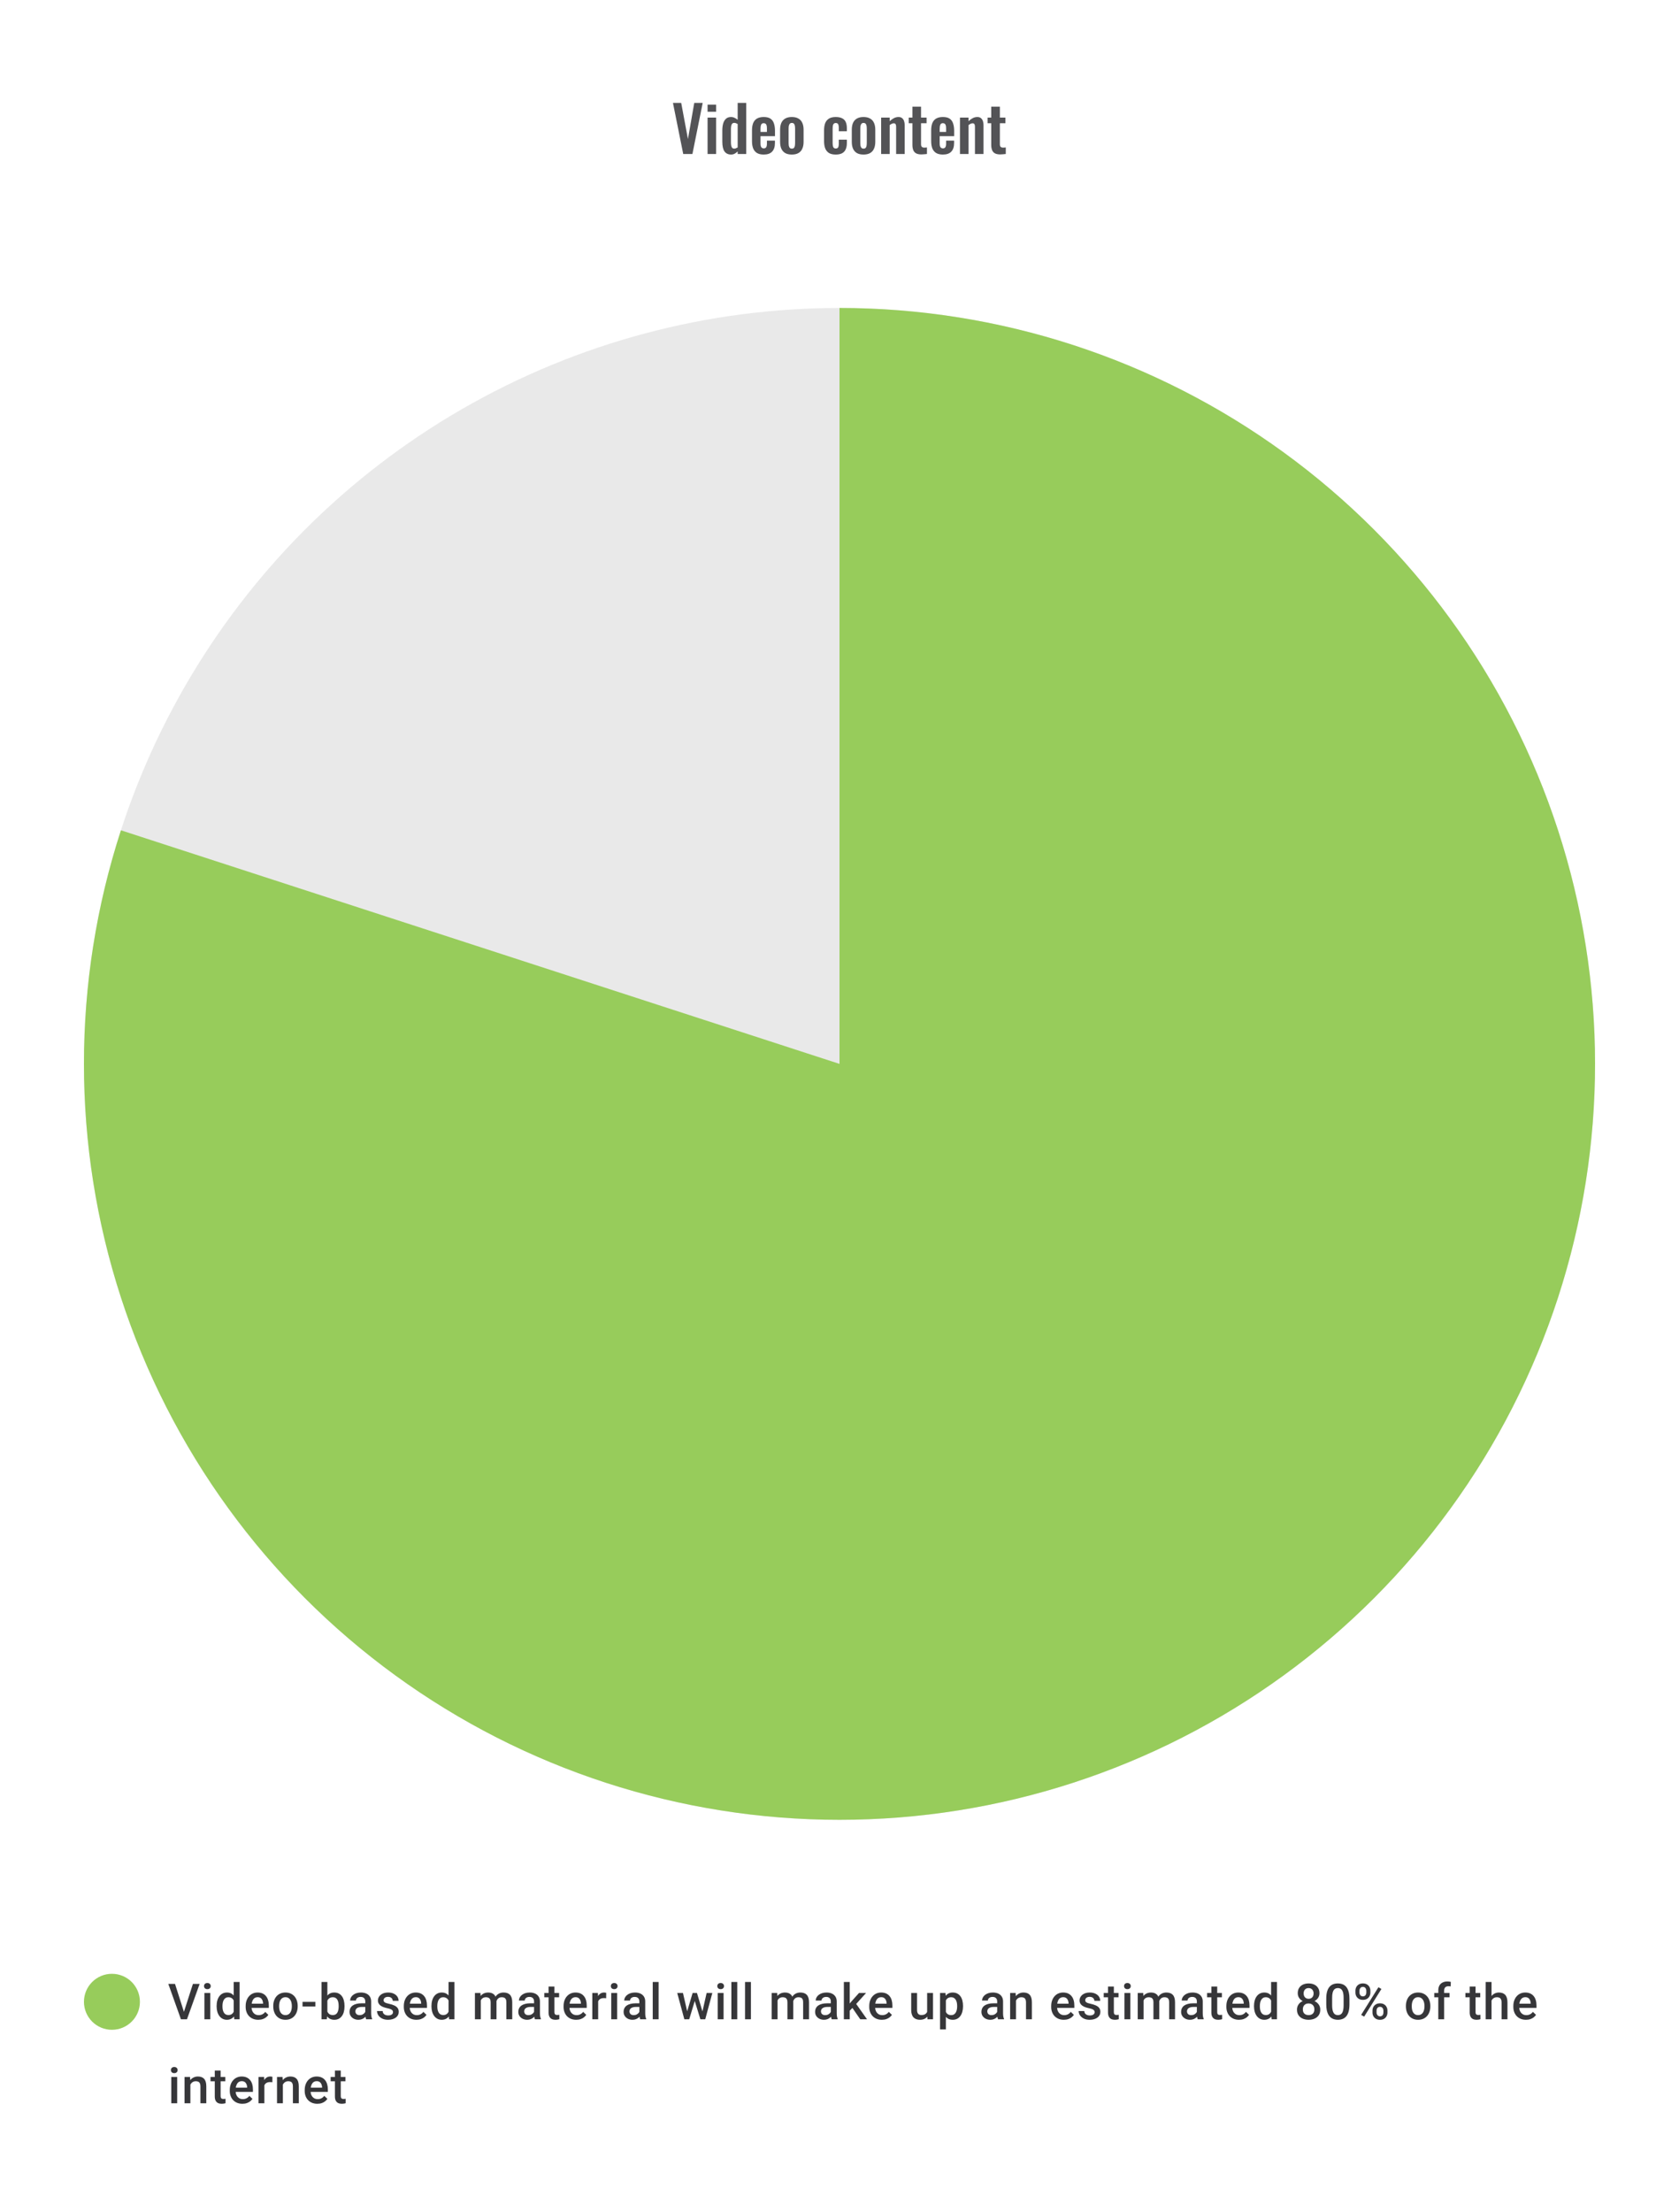 <svg width="480" height="632" viewBox="0 0 480 632" fill="none" xmlns="http://www.w3.org/2000/svg">
<path d="M195.324 44L192.39 29.42H194.748L196.674 39.734L198.474 29.42H200.886L197.952 44H195.324ZM202.283 44V33.596H204.731V44H202.283ZM202.283 31.94V29.906H204.731V31.94H202.283ZM209.016 44.162C208.188 44.162 207.558 43.868 207.126 43.28C206.706 42.692 206.496 41.75 206.496 40.454V37.268C206.496 36.548 206.574 35.9 206.73 35.324C206.898 34.748 207.162 34.292 207.522 33.956C207.882 33.608 208.368 33.434 208.98 33.434C209.352 33.434 209.694 33.512 210.006 33.668C210.33 33.812 210.624 34.004 210.888 34.244V29.42H213.336V44H210.888V43.262C210.612 43.538 210.318 43.76 210.006 43.928C209.694 44.084 209.364 44.162 209.016 44.162ZM209.916 42.47C210.048 42.47 210.198 42.44 210.366 42.38C210.534 42.32 210.708 42.236 210.888 42.128V35.45C210.744 35.354 210.588 35.276 210.42 35.216C210.252 35.144 210.078 35.108 209.898 35.108C209.55 35.108 209.304 35.27 209.16 35.594C209.028 35.906 208.962 36.29 208.962 36.746V40.634C208.962 40.982 208.986 41.294 209.034 41.57C209.082 41.846 209.172 42.068 209.304 42.236C209.448 42.392 209.652 42.47 209.916 42.47ZM218.334 44.162C217.554 44.162 216.918 44.018 216.426 43.73C215.934 43.43 215.568 42.998 215.328 42.434C215.1 41.858 214.986 41.168 214.986 40.364V37.232C214.986 36.404 215.1 35.708 215.328 35.144C215.568 34.58 215.934 34.154 216.426 33.866C216.93 33.578 217.566 33.434 218.334 33.434C219.162 33.434 219.804 33.59 220.26 33.902C220.728 34.214 221.058 34.67 221.25 35.27C221.454 35.858 221.556 36.578 221.556 37.43V38.906H217.416V40.958C217.416 41.294 217.446 41.57 217.506 41.786C217.578 42.002 217.686 42.158 217.83 42.254C217.974 42.35 218.148 42.398 218.352 42.398C218.568 42.398 218.742 42.35 218.874 42.254C219.006 42.146 219.102 41.996 219.162 41.804C219.222 41.6 219.252 41.348 219.252 41.048V40.184H221.538V40.886C221.538 41.942 221.274 42.752 220.746 43.316C220.218 43.88 219.414 44.162 218.334 44.162ZM217.416 37.7H219.252V36.71C219.252 36.35 219.222 36.062 219.162 35.846C219.102 35.618 219.006 35.456 218.874 35.36C218.742 35.252 218.556 35.198 218.316 35.198C218.1 35.198 217.926 35.252 217.794 35.36C217.662 35.468 217.566 35.648 217.506 35.9C217.446 36.152 217.416 36.512 217.416 36.98V37.7ZM226.367 44.162C225.611 44.162 224.987 44.024 224.495 43.748C224.003 43.46 223.631 43.046 223.379 42.506C223.139 41.966 223.019 41.312 223.019 40.544V37.052C223.019 36.284 223.139 35.63 223.379 35.09C223.631 34.55 224.003 34.142 224.495 33.866C224.987 33.578 225.611 33.434 226.367 33.434C227.123 33.434 227.747 33.578 228.239 33.866C228.743 34.142 229.115 34.55 229.355 35.09C229.607 35.63 229.733 36.284 229.733 37.052V40.544C229.733 41.312 229.607 41.966 229.355 42.506C229.115 43.046 228.743 43.46 228.239 43.748C227.747 44.024 227.123 44.162 226.367 44.162ZM226.385 42.47C226.661 42.47 226.865 42.392 226.997 42.236C227.129 42.08 227.213 41.87 227.249 41.606C227.285 41.33 227.303 41.03 227.303 40.706V36.89C227.303 36.566 227.285 36.272 227.249 36.008C227.213 35.744 227.129 35.534 226.997 35.378C226.865 35.21 226.661 35.126 226.385 35.126C226.109 35.126 225.905 35.21 225.773 35.378C225.641 35.534 225.551 35.744 225.503 36.008C225.467 36.272 225.449 36.566 225.449 36.89V40.706C225.449 41.03 225.467 41.33 225.503 41.606C225.551 41.87 225.641 42.08 225.773 42.236C225.905 42.392 226.109 42.47 226.385 42.47ZM238.918 44.162C238.114 44.162 237.466 44.012 236.974 43.712C236.494 43.4 236.14 42.962 235.912 42.398C235.696 41.822 235.588 41.144 235.588 40.364V37.232C235.588 36.428 235.696 35.744 235.912 35.18C236.14 34.616 236.5 34.184 236.992 33.884C237.484 33.584 238.126 33.434 238.918 33.434C239.662 33.434 240.268 33.554 240.736 33.794C241.216 34.022 241.564 34.376 241.78 34.856C241.996 35.324 242.104 35.918 242.104 36.638V37.502H239.8V36.584C239.8 36.224 239.77 35.942 239.71 35.738C239.662 35.522 239.572 35.372 239.44 35.288C239.308 35.192 239.134 35.144 238.918 35.144C238.702 35.144 238.528 35.204 238.396 35.324C238.264 35.432 238.168 35.612 238.108 35.864C238.06 36.116 238.036 36.464 238.036 36.908V40.724C238.036 41.396 238.108 41.852 238.252 42.092C238.396 42.32 238.624 42.434 238.936 42.434C239.176 42.434 239.356 42.38 239.476 42.272C239.608 42.164 239.692 42.008 239.728 41.804C239.776 41.588 239.8 41.33 239.8 41.03V39.914H242.104V40.904C242.104 41.6 241.99 42.194 241.762 42.686C241.546 43.178 241.198 43.55 240.718 43.802C240.25 44.042 239.65 44.162 238.918 44.162ZM246.863 44.162C246.107 44.162 245.483 44.024 244.991 43.748C244.499 43.46 244.127 43.046 243.875 42.506C243.635 41.966 243.515 41.312 243.515 40.544V37.052C243.515 36.284 243.635 35.63 243.875 35.09C244.127 34.55 244.499 34.142 244.991 33.866C245.483 33.578 246.107 33.434 246.863 33.434C247.619 33.434 248.243 33.578 248.735 33.866C249.239 34.142 249.611 34.55 249.851 35.09C250.103 35.63 250.229 36.284 250.229 37.052V40.544C250.229 41.312 250.103 41.966 249.851 42.506C249.611 43.046 249.239 43.46 248.735 43.748C248.243 44.024 247.619 44.162 246.863 44.162ZM246.881 42.47C247.157 42.47 247.361 42.392 247.493 42.236C247.625 42.08 247.709 41.87 247.745 41.606C247.781 41.33 247.799 41.03 247.799 40.706V36.89C247.799 36.566 247.781 36.272 247.745 36.008C247.709 35.744 247.625 35.534 247.493 35.378C247.361 35.21 247.157 35.126 246.881 35.126C246.605 35.126 246.401 35.21 246.269 35.378C246.137 35.534 246.047 35.744 245.999 36.008C245.963 36.272 245.945 36.566 245.945 36.89V40.706C245.945 41.03 245.963 41.33 245.999 41.606C246.047 41.87 246.137 42.08 246.269 42.236C246.401 42.392 246.605 42.47 246.881 42.47ZM251.905 44V33.596H254.353V34.64C254.725 34.28 255.115 33.992 255.523 33.776C255.943 33.548 256.393 33.434 256.873 33.434C257.305 33.434 257.647 33.542 257.899 33.758C258.151 33.962 258.337 34.238 258.457 34.586C258.577 34.934 258.637 35.312 258.637 35.72V44H256.189V36.206C256.189 35.894 256.141 35.654 256.045 35.486C255.949 35.318 255.763 35.234 255.487 35.234C255.319 35.234 255.133 35.282 254.929 35.378C254.737 35.474 254.545 35.594 254.353 35.738V44H251.905ZM263.436 44.126C262.776 44.126 262.254 44.018 261.87 43.802C261.498 43.586 261.234 43.274 261.078 42.866C260.922 42.458 260.844 41.972 260.844 41.408V35.216H259.8V33.596H260.844V30.482H263.31V33.596H264.894V35.216H263.31V41.192C263.31 41.552 263.388 41.81 263.544 41.966C263.7 42.11 263.934 42.182 264.246 42.182C264.378 42.182 264.504 42.176 264.624 42.164C264.756 42.152 264.882 42.14 265.002 42.128V44C264.798 44.024 264.558 44.048 264.282 44.072C264.018 44.108 263.736 44.126 263.436 44.126ZM269.557 44.162C268.777 44.162 268.141 44.018 267.649 43.73C267.157 43.43 266.791 42.998 266.551 42.434C266.323 41.858 266.209 41.168 266.209 40.364V37.232C266.209 36.404 266.323 35.708 266.551 35.144C266.791 34.58 267.157 34.154 267.649 33.866C268.153 33.578 268.789 33.434 269.557 33.434C270.385 33.434 271.027 33.59 271.483 33.902C271.951 34.214 272.281 34.67 272.473 35.27C272.677 35.858 272.779 36.578 272.779 37.43V38.906H268.639V40.958C268.639 41.294 268.669 41.57 268.729 41.786C268.801 42.002 268.909 42.158 269.053 42.254C269.197 42.35 269.371 42.398 269.575 42.398C269.791 42.398 269.965 42.35 270.097 42.254C270.229 42.146 270.325 41.996 270.385 41.804C270.445 41.6 270.475 41.348 270.475 41.048V40.184H272.761V40.886C272.761 41.942 272.497 42.752 271.969 43.316C271.441 43.88 270.637 44.162 269.557 44.162ZM268.639 37.7H270.475V36.71C270.475 36.35 270.445 36.062 270.385 35.846C270.325 35.618 270.229 35.456 270.097 35.36C269.965 35.252 269.779 35.198 269.539 35.198C269.323 35.198 269.149 35.252 269.017 35.36C268.885 35.468 268.789 35.648 268.729 35.9C268.669 36.152 268.639 36.512 268.639 36.98V37.7ZM274.44 44V33.596H276.888V34.64C277.26 34.28 277.65 33.992 278.058 33.776C278.478 33.548 278.928 33.434 279.408 33.434C279.84 33.434 280.182 33.542 280.434 33.758C280.686 33.962 280.872 34.238 280.992 34.586C281.112 34.934 281.172 35.312 281.172 35.72V44H278.724V36.206C278.724 35.894 278.676 35.654 278.58 35.486C278.484 35.318 278.298 35.234 278.022 35.234C277.854 35.234 277.668 35.282 277.464 35.378C277.272 35.474 277.08 35.594 276.888 35.738V44H274.44ZM285.971 44.126C285.311 44.126 284.789 44.018 284.405 43.802C284.033 43.586 283.769 43.274 283.613 42.866C283.457 42.458 283.379 41.972 283.379 41.408V35.216H282.335V33.596H283.379V30.482H285.845V33.596H287.429V35.216H285.845V41.192C285.845 41.552 285.923 41.81 286.079 41.966C286.235 42.11 286.469 42.182 286.781 42.182C286.913 42.182 287.039 42.176 287.159 42.164C287.291 42.152 287.417 42.14 287.537 42.128V44C287.333 44.024 287.093 44.048 286.817 44.072C286.553 44.108 286.271 44.126 285.971 44.126Z" fill="#1E1E21" fill-opacity="0.76"/>
<circle cx="240" cy="304" r="216" fill="#1E1E21" fill-opacity="0.1"/>
<path d="M240 88C285.615 88 330.059 102.441 366.962 129.252C403.865 156.064 431.332 193.87 445.428 237.252C459.524 280.635 459.524 327.366 445.428 370.748C431.332 414.13 403.865 451.936 366.962 478.748C330.059 505.559 285.615 520 240 520C194.385 520 149.941 505.559 113.038 478.748C76.135 451.936 48.667 414.13 34.572 370.748C20.476 327.365 20.476 280.634 34.572 237.252L240 304L240 88Z" fill="#97CC5B"/>
<circle cx="32" cy="572" r="8" fill="#97CC5B"/>
<path d="M52.492 575.153L55.152 566.89H57.075L53.45 577H52.152L52.492 575.153ZM50.034 566.89L52.673 575.153L53.034 577H51.729L48.118 566.89H50.034ZM60.116 569.487V577H58.436V569.487H60.116ZM58.325 567.515C58.325 567.261 58.408 567.05 58.575 566.884C58.746 566.712 58.982 566.627 59.283 566.627C59.579 566.627 59.813 566.712 59.984 566.884C60.155 567.05 60.241 567.261 60.241 567.515C60.241 567.765 60.155 567.974 59.984 568.14C59.813 568.307 59.579 568.39 59.283 568.39C58.982 568.39 58.746 568.307 58.575 568.14C58.408 567.974 58.325 567.765 58.325 567.515ZM66.816 575.445V566.335H68.496V577H66.976L66.816 575.445ZM61.928 573.327V573.181C61.928 572.612 61.995 572.093 62.129 571.626C62.263 571.154 62.458 570.749 62.712 570.411C62.967 570.068 63.277 569.807 63.643 569.626C64.008 569.441 64.421 569.348 64.879 569.348C65.332 569.348 65.731 569.436 66.073 569.612C66.415 569.788 66.707 570.04 66.948 570.369C67.189 570.693 67.381 571.082 67.524 571.536C67.668 571.985 67.769 572.485 67.83 573.035V573.501C67.769 574.037 67.668 574.528 67.524 574.973C67.381 575.417 67.189 575.801 66.948 576.125C66.707 576.449 66.413 576.699 66.066 576.875C65.724 577.051 65.323 577.139 64.865 577.139C64.411 577.139 64.002 577.044 63.636 576.854C63.275 576.664 62.967 576.398 62.712 576.056C62.458 575.713 62.263 575.31 62.129 574.848C61.995 574.38 61.928 573.873 61.928 573.327ZM63.601 573.181V573.327C63.601 573.67 63.631 573.989 63.691 574.285C63.756 574.581 63.856 574.843 63.99 575.07C64.124 575.292 64.298 575.468 64.511 575.597C64.728 575.722 64.987 575.785 65.288 575.785C65.668 575.785 65.98 575.702 66.226 575.535C66.471 575.368 66.663 575.144 66.802 574.861C66.946 574.574 67.043 574.255 67.094 573.903V572.647C67.066 572.373 67.008 572.119 66.92 571.883C66.837 571.647 66.723 571.441 66.58 571.265C66.436 571.084 66.258 570.945 66.045 570.848C65.837 570.746 65.589 570.695 65.302 570.695C64.997 570.695 64.738 570.76 64.525 570.89C64.312 571.019 64.136 571.198 63.997 571.424C63.863 571.651 63.763 571.915 63.698 572.216C63.634 572.517 63.601 572.839 63.601 573.181ZM73.842 577.139C73.287 577.139 72.785 577.049 72.336 576.868C71.891 576.683 71.512 576.426 71.197 576.097C70.887 575.769 70.648 575.382 70.482 574.938C70.315 574.493 70.232 574.014 70.232 573.501V573.223C70.232 572.635 70.317 572.103 70.489 571.626C70.66 571.149 70.898 570.742 71.204 570.404C71.509 570.061 71.87 569.8 72.287 569.619C72.704 569.439 73.155 569.348 73.641 569.348C74.178 569.348 74.648 569.439 75.05 569.619C75.453 569.8 75.787 570.054 76.05 570.383C76.319 570.707 76.518 571.094 76.647 571.543C76.782 571.992 76.849 572.487 76.849 573.028V573.744H71.044V572.542H75.196V572.41C75.187 572.11 75.127 571.827 75.016 571.563C74.909 571.3 74.745 571.087 74.523 570.925C74.301 570.763 74.004 570.682 73.634 570.682C73.356 570.682 73.109 570.742 72.891 570.862C72.678 570.978 72.5 571.147 72.356 571.369C72.213 571.591 72.102 571.86 72.023 572.174C71.949 572.485 71.912 572.834 71.912 573.223V573.501C71.912 573.829 71.956 574.135 72.044 574.417C72.137 574.695 72.271 574.938 72.447 575.146C72.623 575.354 72.836 575.519 73.085 575.639C73.335 575.755 73.62 575.813 73.94 575.813C74.342 575.813 74.701 575.732 75.016 575.57C75.331 575.408 75.604 575.179 75.835 574.882L76.717 575.736C76.555 575.972 76.344 576.199 76.085 576.417C75.826 576.63 75.509 576.803 75.134 576.938C74.763 577.072 74.333 577.139 73.842 577.139ZM78.119 573.327V573.167C78.119 572.626 78.198 572.123 78.355 571.661C78.513 571.193 78.74 570.788 79.036 570.445C79.337 570.098 79.702 569.83 80.133 569.64C80.568 569.446 81.058 569.348 81.605 569.348C82.156 569.348 82.646 569.446 83.077 569.64C83.512 569.83 83.88 570.098 84.181 570.445C84.482 570.788 84.711 571.193 84.868 571.661C85.025 572.123 85.104 572.626 85.104 573.167V573.327C85.104 573.869 85.025 574.371 84.868 574.834C84.711 575.297 84.482 575.702 84.181 576.049C83.88 576.391 83.514 576.66 83.084 576.854C82.653 577.044 82.165 577.139 81.619 577.139C81.068 577.139 80.575 577.044 80.14 576.854C79.709 576.66 79.344 576.391 79.043 576.049C78.742 575.702 78.513 575.297 78.355 574.834C78.198 574.371 78.119 573.869 78.119 573.327ZM79.793 573.167V573.327C79.793 573.665 79.827 573.984 79.897 574.285C79.966 574.586 80.075 574.85 80.223 575.077C80.371 575.304 80.561 575.482 80.792 575.611C81.024 575.741 81.299 575.806 81.619 575.806C81.929 575.806 82.197 575.741 82.424 575.611C82.656 575.482 82.845 575.304 82.993 575.077C83.141 574.85 83.25 574.586 83.32 574.285C83.394 573.984 83.431 573.665 83.431 573.327V573.167C83.431 572.834 83.394 572.519 83.32 572.223C83.25 571.922 83.139 571.656 82.987 571.424C82.838 571.193 82.649 571.013 82.417 570.883C82.19 570.749 81.919 570.682 81.605 570.682C81.29 570.682 81.017 570.749 80.785 570.883C80.559 571.013 80.371 571.193 80.223 571.424C80.075 571.656 79.966 571.922 79.897 572.223C79.827 572.519 79.793 572.834 79.793 573.167ZM90.159 572.015V573.348H86.486V572.015H90.159ZM91.915 566.335H93.588V575.396L93.429 577H91.915V566.335ZM98.49 573.174V573.32C98.49 573.875 98.428 574.387 98.303 574.855C98.183 575.317 97.998 575.72 97.748 576.063C97.502 576.405 97.197 576.671 96.831 576.861C96.47 577.046 96.051 577.139 95.574 577.139C95.107 577.139 94.699 577.051 94.352 576.875C94.005 576.699 93.713 576.449 93.477 576.125C93.246 575.801 93.058 575.415 92.915 574.966C92.771 574.517 92.67 574.021 92.609 573.48V573.015C92.67 572.468 92.771 571.973 92.915 571.529C93.058 571.08 93.246 570.693 93.477 570.369C93.713 570.04 94.003 569.788 94.345 569.612C94.692 569.436 95.097 569.348 95.56 569.348C96.042 569.348 96.465 569.441 96.831 569.626C97.201 569.811 97.509 570.075 97.754 570.418C98 570.756 98.183 571.158 98.303 571.626C98.428 572.093 98.49 572.609 98.49 573.174ZM96.817 573.32V573.174C96.817 572.836 96.789 572.519 96.734 572.223C96.678 571.922 96.586 571.658 96.456 571.431C96.331 571.205 96.16 571.026 95.942 570.897C95.729 570.763 95.463 570.695 95.144 570.695C94.847 570.695 94.593 570.746 94.38 570.848C94.167 570.95 93.989 571.089 93.845 571.265C93.702 571.441 93.588 571.644 93.505 571.876C93.426 572.107 93.373 572.357 93.345 572.626V573.882C93.387 574.23 93.475 574.549 93.609 574.841C93.748 575.128 93.942 575.359 94.192 575.535C94.442 575.706 94.764 575.792 95.158 575.792C95.468 575.792 95.729 575.729 95.942 575.604C96.155 575.479 96.324 575.306 96.449 575.084C96.579 574.857 96.671 574.593 96.727 574.292C96.787 573.991 96.817 573.667 96.817 573.32ZM104.427 575.493V571.911C104.427 571.642 104.378 571.411 104.281 571.216C104.184 571.022 104.036 570.871 103.837 570.765C103.642 570.658 103.397 570.605 103.101 570.605C102.827 570.605 102.591 570.651 102.392 570.744C102.193 570.837 102.038 570.962 101.927 571.119C101.816 571.276 101.76 571.455 101.76 571.654H100.094C100.094 571.357 100.166 571.07 100.309 570.793C100.453 570.515 100.661 570.267 100.934 570.05C101.207 569.832 101.534 569.661 101.913 569.536C102.293 569.411 102.719 569.348 103.191 569.348C103.756 569.348 104.255 569.443 104.691 569.633C105.13 569.823 105.475 570.11 105.725 570.494C105.98 570.874 106.107 571.35 106.107 571.924V575.264C106.107 575.607 106.13 575.915 106.176 576.188C106.227 576.456 106.299 576.69 106.392 576.889V577H104.677C104.598 576.819 104.536 576.59 104.489 576.313C104.448 576.03 104.427 575.757 104.427 575.493ZM104.67 572.431L104.684 573.466H103.482C103.172 573.466 102.899 573.496 102.663 573.556C102.427 573.612 102.23 573.695 102.073 573.806C101.916 573.917 101.798 574.051 101.719 574.209C101.64 574.366 101.601 574.544 101.601 574.743C101.601 574.942 101.647 575.125 101.74 575.292C101.832 575.454 101.966 575.581 102.142 575.674C102.323 575.766 102.54 575.813 102.795 575.813C103.138 575.813 103.436 575.743 103.691 575.604C103.95 575.461 104.154 575.287 104.302 575.084C104.45 574.875 104.529 574.679 104.538 574.493L105.079 575.236C105.024 575.426 104.929 575.63 104.795 575.847C104.661 576.065 104.485 576.273 104.267 576.472C104.054 576.667 103.797 576.826 103.496 576.951C103.2 577.076 102.858 577.139 102.469 577.139C101.978 577.139 101.541 577.042 101.156 576.847C100.772 576.648 100.471 576.382 100.254 576.049C100.036 575.711 99.927 575.329 99.927 574.903C99.927 574.505 100.002 574.153 100.15 573.848C100.302 573.538 100.525 573.278 100.816 573.07C101.112 572.862 101.473 572.704 101.899 572.598C102.325 572.487 102.811 572.431 103.357 572.431H104.67ZM112.356 574.966C112.356 574.799 112.314 574.649 112.231 574.514C112.147 574.375 111.988 574.25 111.752 574.139C111.52 574.028 111.178 573.926 110.724 573.834C110.326 573.746 109.96 573.642 109.627 573.521C109.298 573.396 109.016 573.246 108.78 573.07C108.544 572.894 108.361 572.686 108.231 572.445C108.102 572.204 108.037 571.927 108.037 571.612C108.037 571.306 108.104 571.017 108.238 570.744C108.373 570.471 108.565 570.23 108.815 570.022C109.065 569.814 109.368 569.649 109.724 569.529C110.085 569.409 110.488 569.348 110.932 569.348C111.562 569.348 112.101 569.455 112.55 569.668C113.004 569.876 113.351 570.161 113.592 570.522C113.832 570.878 113.953 571.281 113.953 571.73H112.279C112.279 571.531 112.228 571.346 112.127 571.175C112.029 570.999 111.881 570.857 111.682 570.751C111.483 570.64 111.233 570.584 110.932 570.584C110.645 570.584 110.407 570.631 110.217 570.723C110.032 570.811 109.893 570.927 109.801 571.07C109.713 571.214 109.669 571.371 109.669 571.543C109.669 571.667 109.692 571.781 109.738 571.883C109.789 571.98 109.872 572.07 109.988 572.154C110.104 572.232 110.261 572.306 110.46 572.376C110.664 572.445 110.919 572.512 111.224 572.577C111.798 572.697 112.291 572.852 112.703 573.042C113.12 573.227 113.439 573.468 113.661 573.764C113.883 574.056 113.994 574.426 113.994 574.875C113.994 575.209 113.923 575.514 113.779 575.792C113.64 576.065 113.437 576.303 113.168 576.507C112.9 576.706 112.578 576.861 112.203 576.972C111.833 577.083 111.416 577.139 110.953 577.139C110.273 577.139 109.696 577.019 109.224 576.778C108.752 576.532 108.393 576.22 108.148 575.84C107.907 575.456 107.787 575.058 107.787 574.646H109.405C109.423 574.956 109.509 575.204 109.662 575.389C109.819 575.57 110.014 575.702 110.245 575.785C110.481 575.864 110.724 575.903 110.974 575.903C111.275 575.903 111.527 575.864 111.731 575.785C111.935 575.702 112.09 575.59 112.196 575.452C112.303 575.308 112.356 575.146 112.356 574.966ZM119.056 577.139C118.5 577.139 117.998 577.049 117.549 576.868C117.105 576.683 116.725 576.426 116.41 576.097C116.1 575.769 115.862 575.382 115.695 574.938C115.529 574.493 115.445 574.014 115.445 573.501V573.223C115.445 572.635 115.531 572.103 115.702 571.626C115.873 571.149 116.112 570.742 116.417 570.404C116.723 570.061 117.084 569.8 117.501 569.619C117.917 569.439 118.368 569.348 118.854 569.348C119.391 569.348 119.861 569.439 120.264 569.619C120.667 569.8 121 570.054 121.264 570.383C121.532 570.707 121.731 571.094 121.861 571.543C121.995 571.992 122.062 572.487 122.062 573.028V573.744H116.258V572.542H120.41V572.41C120.401 572.11 120.34 571.827 120.229 571.563C120.123 571.3 119.958 571.087 119.736 570.925C119.514 570.763 119.218 570.682 118.848 570.682C118.57 570.682 118.322 570.742 118.105 570.862C117.892 570.978 117.713 571.147 117.57 571.369C117.426 571.591 117.315 571.86 117.237 572.174C117.163 572.485 117.126 572.834 117.126 573.223V573.501C117.126 573.829 117.17 574.135 117.258 574.417C117.35 574.695 117.484 574.938 117.66 575.146C117.836 575.354 118.049 575.519 118.299 575.639C118.549 575.755 118.834 575.813 119.153 575.813C119.556 575.813 119.915 575.732 120.229 575.57C120.544 575.408 120.817 575.179 121.049 574.882L121.93 575.736C121.768 575.972 121.558 576.199 121.299 576.417C121.039 576.63 120.722 576.803 120.347 576.938C119.977 577.072 119.547 577.139 119.056 577.139ZM128.235 575.445V566.335H129.915V577H128.394L128.235 575.445ZM123.347 573.327V573.181C123.347 572.612 123.414 572.093 123.548 571.626C123.682 571.154 123.877 570.749 124.131 570.411C124.386 570.068 124.696 569.807 125.062 569.626C125.427 569.441 125.839 569.348 126.297 569.348C126.751 569.348 127.149 569.436 127.492 569.612C127.834 569.788 128.126 570.04 128.367 570.369C128.607 570.693 128.799 571.082 128.943 571.536C129.086 571.985 129.188 572.485 129.248 573.035V573.501C129.188 574.037 129.086 574.528 128.943 574.973C128.799 575.417 128.607 575.801 128.367 576.125C128.126 576.449 127.832 576.699 127.485 576.875C127.142 577.051 126.742 577.139 126.284 577.139C125.83 577.139 125.42 577.044 125.055 576.854C124.694 576.664 124.386 576.398 124.131 576.056C123.877 575.713 123.682 575.31 123.548 574.848C123.414 574.38 123.347 573.873 123.347 573.327ZM125.02 573.181V573.327C125.02 573.67 125.05 573.989 125.11 574.285C125.175 574.581 125.275 574.843 125.409 575.07C125.543 575.292 125.717 575.468 125.929 575.597C126.147 575.722 126.406 575.785 126.707 575.785C127.087 575.785 127.399 575.702 127.645 575.535C127.89 575.368 128.082 575.144 128.221 574.861C128.364 574.574 128.462 574.255 128.512 573.903V572.647C128.485 572.373 128.427 572.119 128.339 571.883C128.256 571.647 128.142 571.441 127.999 571.265C127.855 571.084 127.677 570.945 127.464 570.848C127.256 570.746 127.008 570.695 126.721 570.695C126.416 570.695 126.156 570.76 125.943 570.89C125.73 571.019 125.555 571.198 125.416 571.424C125.281 571.651 125.182 571.915 125.117 572.216C125.052 572.517 125.02 572.839 125.02 573.181ZM137.448 571.015V577H135.775V569.487H137.351L137.448 571.015ZM137.177 572.966L136.608 572.959C136.608 572.441 136.673 571.961 136.802 571.522C136.932 571.082 137.122 570.7 137.372 570.376C137.622 570.047 137.932 569.795 138.302 569.619C138.677 569.439 139.11 569.348 139.6 569.348C139.943 569.348 140.255 569.399 140.538 569.501C140.825 569.598 141.072 569.753 141.281 569.966C141.494 570.179 141.656 570.452 141.767 570.786C141.882 571.119 141.94 571.522 141.94 571.994V577H140.267V572.14C140.267 571.774 140.211 571.487 140.1 571.279C139.994 571.07 139.839 570.922 139.635 570.834C139.436 570.742 139.198 570.695 138.92 570.695C138.605 570.695 138.337 570.756 138.115 570.876C137.897 570.996 137.719 571.161 137.58 571.369C137.441 571.577 137.339 571.818 137.274 572.091C137.21 572.364 137.177 572.656 137.177 572.966ZM141.836 572.522L141.052 572.695C141.052 572.241 141.114 571.813 141.239 571.411C141.369 571.003 141.556 570.647 141.801 570.341C142.051 570.031 142.359 569.788 142.725 569.612C143.091 569.436 143.51 569.348 143.982 569.348C144.366 569.348 144.708 569.402 145.009 569.508C145.315 569.61 145.574 569.772 145.787 569.994C146 570.216 146.162 570.506 146.273 570.862C146.384 571.214 146.44 571.64 146.44 572.14V577H144.759V572.133C144.759 571.753 144.704 571.459 144.593 571.251C144.486 571.043 144.333 570.899 144.134 570.82C143.935 570.737 143.697 570.695 143.419 570.695C143.16 570.695 142.931 570.744 142.732 570.841C142.537 570.934 142.373 571.066 142.239 571.237C142.105 571.404 142.003 571.596 141.933 571.813C141.869 572.031 141.836 572.267 141.836 572.522ZM152.681 575.493V571.911C152.681 571.642 152.633 571.411 152.536 571.216C152.438 571.022 152.29 570.871 152.091 570.765C151.897 570.658 151.651 570.605 151.355 570.605C151.082 570.605 150.846 570.651 150.647 570.744C150.448 570.837 150.293 570.962 150.182 571.119C150.071 571.276 150.015 571.455 150.015 571.654H148.349C148.349 571.357 148.421 571.07 148.564 570.793C148.708 570.515 148.916 570.267 149.189 570.05C149.462 569.832 149.788 569.661 150.168 569.536C150.547 569.411 150.973 569.348 151.446 569.348C152.01 569.348 152.51 569.443 152.945 569.633C153.385 569.823 153.73 570.11 153.98 570.494C154.234 570.874 154.362 571.35 154.362 571.924V575.264C154.362 575.607 154.385 575.915 154.431 576.188C154.482 576.456 154.554 576.69 154.646 576.889V577H152.931C152.853 576.819 152.79 576.59 152.744 576.313C152.702 576.03 152.681 575.757 152.681 575.493ZM152.924 572.431L152.938 573.466H151.737C151.427 573.466 151.154 573.496 150.918 573.556C150.682 573.612 150.485 573.695 150.328 573.806C150.17 573.917 150.052 574.051 149.974 574.209C149.895 574.366 149.855 574.544 149.855 574.743C149.855 574.942 149.902 575.125 149.994 575.292C150.087 575.454 150.221 575.581 150.397 575.674C150.578 575.766 150.795 575.813 151.05 575.813C151.392 575.813 151.691 575.743 151.945 575.604C152.205 575.461 152.408 575.287 152.556 575.084C152.705 574.875 152.783 574.679 152.793 574.493L153.334 575.236C153.279 575.426 153.184 575.63 153.049 575.847C152.915 576.065 152.739 576.273 152.522 576.472C152.309 576.667 152.052 576.826 151.751 576.951C151.455 577.076 151.112 577.139 150.723 577.139C150.233 577.139 149.795 577.042 149.411 576.847C149.027 576.648 148.726 576.382 148.508 576.049C148.291 575.711 148.182 575.329 148.182 574.903C148.182 574.505 148.256 574.153 148.404 573.848C148.557 573.538 148.779 573.278 149.071 573.07C149.367 572.862 149.728 572.704 150.154 572.598C150.58 572.487 151.066 572.431 151.612 572.431H152.924ZM159.84 569.487V570.709H155.604V569.487H159.84ZM156.826 567.647H158.5V574.924C158.5 575.155 158.532 575.334 158.597 575.459C158.666 575.579 158.761 575.66 158.882 575.702C159.002 575.743 159.143 575.764 159.305 575.764C159.421 575.764 159.532 575.757 159.638 575.743C159.745 575.729 159.83 575.715 159.895 575.702L159.902 576.979C159.763 577.021 159.601 577.058 159.416 577.09C159.236 577.123 159.027 577.139 158.791 577.139C158.407 577.139 158.067 577.072 157.771 576.938C157.474 576.799 157.243 576.574 157.076 576.264C156.91 575.954 156.826 575.542 156.826 575.028V567.647ZM164.728 577.139C164.172 577.139 163.67 577.049 163.221 576.868C162.777 576.683 162.397 576.426 162.082 576.097C161.772 575.769 161.534 575.382 161.367 574.938C161.2 574.493 161.117 574.014 161.117 573.501V573.223C161.117 572.635 161.203 572.103 161.374 571.626C161.545 571.149 161.784 570.742 162.089 570.404C162.395 570.061 162.756 569.8 163.172 569.619C163.589 569.439 164.04 569.348 164.526 569.348C165.063 569.348 165.533 569.439 165.936 569.619C166.338 569.8 166.672 570.054 166.936 570.383C167.204 570.707 167.403 571.094 167.533 571.543C167.667 571.992 167.734 572.487 167.734 573.028V573.744H161.929V572.542H166.082V572.41C166.072 572.11 166.012 571.827 165.901 571.563C165.795 571.3 165.63 571.087 165.408 570.925C165.186 570.763 164.89 570.682 164.519 570.682C164.242 570.682 163.994 570.742 163.776 570.862C163.563 570.978 163.385 571.147 163.242 571.369C163.098 571.591 162.987 571.86 162.908 572.174C162.834 572.485 162.797 572.834 162.797 573.223V573.501C162.797 573.829 162.841 574.135 162.929 574.417C163.022 574.695 163.156 574.938 163.332 575.146C163.508 575.354 163.721 575.519 163.971 575.639C164.221 575.755 164.505 575.813 164.825 575.813C165.228 575.813 165.586 575.732 165.901 575.57C166.216 575.408 166.489 575.179 166.72 574.882L167.602 575.736C167.44 575.972 167.23 576.199 166.97 576.417C166.711 576.63 166.394 576.803 166.019 576.938C165.649 577.072 165.218 577.139 164.728 577.139ZM171.004 570.918V577H169.331V569.487H170.928L171.004 570.918ZM173.302 569.439L173.288 570.994C173.187 570.975 173.076 570.962 172.955 570.952C172.839 570.943 172.724 570.938 172.608 570.938C172.321 570.938 172.069 570.98 171.851 571.063C171.634 571.142 171.451 571.258 171.303 571.411C171.159 571.559 171.048 571.739 170.969 571.952C170.891 572.165 170.844 572.403 170.831 572.667L170.449 572.695C170.449 572.223 170.495 571.786 170.588 571.383C170.68 570.98 170.819 570.626 171.004 570.32C171.194 570.015 171.43 569.777 171.712 569.605C171.999 569.434 172.33 569.348 172.705 569.348C172.807 569.348 172.916 569.358 173.032 569.376C173.152 569.395 173.242 569.416 173.302 569.439ZM176.427 569.487V577H174.746V569.487H176.427ZM174.635 567.515C174.635 567.261 174.719 567.05 174.885 566.884C175.056 566.712 175.293 566.627 175.593 566.627C175.89 566.627 176.123 566.712 176.295 566.884C176.466 567.05 176.552 567.261 176.552 567.515C176.552 567.765 176.466 567.974 176.295 568.14C176.123 568.307 175.89 568.39 175.593 568.39C175.293 568.39 175.056 568.307 174.885 568.14C174.719 567.974 174.635 567.765 174.635 567.515ZM182.78 575.493V571.911C182.78 571.642 182.731 571.411 182.634 571.216C182.536 571.022 182.388 570.871 182.189 570.765C181.995 570.658 181.75 570.605 181.453 570.605C181.18 570.605 180.944 570.651 180.745 570.744C180.546 570.837 180.391 570.962 180.28 571.119C180.169 571.276 180.113 571.455 180.113 571.654H178.447C178.447 571.357 178.519 571.07 178.662 570.793C178.806 570.515 179.014 570.267 179.287 570.05C179.56 569.832 179.886 569.661 180.266 569.536C180.646 569.411 181.071 569.348 181.544 569.348C182.108 569.348 182.608 569.443 183.043 569.633C183.483 569.823 183.828 570.11 184.078 570.494C184.332 570.874 184.46 571.35 184.46 571.924V575.264C184.46 575.607 184.483 575.915 184.529 576.188C184.58 576.456 184.652 576.69 184.744 576.889V577H183.029C182.951 576.819 182.888 576.59 182.842 576.313C182.8 576.03 182.78 575.757 182.78 575.493ZM183.023 572.431L183.036 573.466H181.835C181.525 573.466 181.252 573.496 181.016 573.556C180.78 573.612 180.583 573.695 180.426 573.806C180.268 573.917 180.15 574.051 180.072 574.209C179.993 574.366 179.954 574.544 179.954 574.743C179.954 574.942 180 575.125 180.092 575.292C180.185 575.454 180.319 575.581 180.495 575.674C180.676 575.766 180.893 575.813 181.148 575.813C181.49 575.813 181.789 575.743 182.044 575.604C182.303 575.461 182.506 575.287 182.655 575.084C182.803 574.875 182.881 574.679 182.891 574.493L183.432 575.236C183.377 575.426 183.282 575.63 183.147 575.847C183.013 576.065 182.837 576.273 182.62 576.472C182.407 576.667 182.15 576.826 181.849 576.951C181.553 577.076 181.21 577.139 180.821 577.139C180.331 577.139 179.893 577.042 179.509 576.847C179.125 576.648 178.824 576.382 178.607 576.049C178.389 575.711 178.28 575.329 178.28 574.903C178.28 574.505 178.354 574.153 178.502 573.848C178.655 573.538 178.877 573.278 179.169 573.07C179.465 572.862 179.826 572.704 180.252 572.598C180.678 572.487 181.164 572.431 181.71 572.431H183.023ZM188.285 566.335V577H186.605V566.335H188.285ZM196.27 575.334L198.005 569.487H199.075L198.783 571.237L197.033 577H196.075L196.27 575.334ZM195.249 569.487L196.603 575.361L196.714 577H195.645L193.61 569.487H195.249ZM200.699 575.292L202.012 569.487H203.643L201.616 577H200.547L200.699 575.292ZM199.255 569.487L200.97 575.264L201.186 577H200.227L198.457 571.23L198.165 569.487H199.255ZM206.858 569.487V577H205.178V569.487H206.858ZM205.067 567.515C205.067 567.261 205.15 567.05 205.317 566.884C205.488 566.712 205.724 566.627 206.025 566.627C206.321 566.627 206.555 566.712 206.726 566.884C206.897 567.05 206.983 567.261 206.983 567.515C206.983 567.765 206.897 567.974 206.726 568.14C206.555 568.307 206.321 568.39 206.025 568.39C205.724 568.39 205.488 568.307 205.317 568.14C205.15 567.974 205.067 567.765 205.067 567.515ZM210.767 566.335V577H209.086V566.335H210.767ZM214.676 566.335V577H212.995V566.335H214.676ZM222.292 571.015V577H220.619V569.487H222.195L222.292 571.015ZM222.021 572.966L221.452 572.959C221.452 572.441 221.517 571.961 221.646 571.522C221.776 571.082 221.966 570.7 222.216 570.376C222.466 570.047 222.776 569.795 223.146 569.619C223.521 569.439 223.954 569.348 224.444 569.348C224.787 569.348 225.099 569.399 225.382 569.501C225.669 569.598 225.916 569.753 226.125 569.966C226.338 570.179 226.5 570.452 226.611 570.786C226.726 571.119 226.784 571.522 226.784 571.994V577H225.111V572.14C225.111 571.774 225.055 571.487 224.944 571.279C224.838 571.07 224.683 570.922 224.479 570.834C224.28 570.742 224.042 570.695 223.764 570.695C223.449 570.695 223.181 570.756 222.959 570.876C222.741 570.996 222.563 571.161 222.424 571.369C222.285 571.577 222.183 571.818 222.118 572.091C222.054 572.364 222.021 572.656 222.021 572.966ZM226.68 572.522L225.896 572.695C225.896 572.241 225.958 571.813 226.083 571.411C226.213 571.003 226.4 570.647 226.645 570.341C226.895 570.031 227.203 569.788 227.569 569.612C227.935 569.436 228.353 569.348 228.826 569.348C229.21 569.348 229.552 569.402 229.853 569.508C230.159 569.61 230.418 569.772 230.631 569.994C230.844 570.216 231.006 570.506 231.117 570.862C231.228 571.214 231.284 571.64 231.284 572.14V577H229.603V572.133C229.603 571.753 229.548 571.459 229.437 571.251C229.33 571.043 229.177 570.899 228.978 570.82C228.779 570.737 228.541 570.695 228.263 570.695C228.004 570.695 227.775 570.744 227.576 570.841C227.381 570.934 227.217 571.066 227.083 571.237C226.949 571.404 226.847 571.596 226.777 571.813C226.713 572.031 226.68 572.267 226.68 572.522ZM237.525 575.493V571.911C237.525 571.642 237.477 571.411 237.38 571.216C237.282 571.022 237.134 570.871 236.935 570.765C236.741 570.658 236.495 570.605 236.199 570.605C235.926 570.605 235.69 570.651 235.491 570.744C235.292 570.837 235.137 570.962 235.026 571.119C234.915 571.276 234.859 571.455 234.859 571.654H233.193C233.193 571.357 233.264 571.07 233.408 570.793C233.551 570.515 233.76 570.267 234.033 570.05C234.306 569.832 234.632 569.661 235.012 569.536C235.391 569.411 235.817 569.348 236.289 569.348C236.854 569.348 237.354 569.443 237.789 569.633C238.229 569.823 238.574 570.11 238.824 570.494C239.078 570.874 239.206 571.35 239.206 571.924V575.264C239.206 575.607 239.229 575.915 239.275 576.188C239.326 576.456 239.398 576.69 239.49 576.889V577H237.775C237.697 576.819 237.634 576.59 237.588 576.313C237.546 576.03 237.525 575.757 237.525 575.493ZM237.768 572.431L237.782 573.466H236.581C236.271 573.466 235.998 573.496 235.762 573.556C235.526 573.612 235.329 573.695 235.172 573.806C235.014 573.917 234.896 574.051 234.817 574.209C234.739 574.366 234.699 574.544 234.699 574.743C234.699 574.942 234.746 575.125 234.838 575.292C234.931 575.454 235.065 575.581 235.241 575.674C235.422 575.766 235.639 575.813 235.894 575.813C236.236 575.813 236.535 575.743 236.789 575.604C237.049 575.461 237.252 575.287 237.4 575.084C237.549 574.875 237.627 574.679 237.636 574.493L238.178 575.236C238.123 575.426 238.028 575.63 237.893 575.847C237.759 576.065 237.583 576.273 237.366 576.472C237.153 576.667 236.896 576.826 236.595 576.951C236.299 577.076 235.956 577.139 235.567 577.139C235.077 577.139 234.639 577.042 234.255 576.847C233.871 576.648 233.57 576.382 233.352 576.049C233.135 575.711 233.026 575.329 233.026 574.903C233.026 574.505 233.1 574.153 233.248 573.848C233.401 573.538 233.623 573.278 233.915 573.07C234.211 572.862 234.572 572.704 234.998 572.598C235.424 572.487 235.91 572.431 236.456 572.431H237.768ZM242.927 566.335V577H241.247V566.335H242.927ZM247.593 569.487L244.323 573.112L242.531 574.945L242.094 573.528L243.448 571.855L245.572 569.487H247.593ZM245.934 577L243.496 573.473L244.552 572.299L247.871 577H245.934ZM252.113 577.139C251.557 577.139 251.055 577.049 250.606 576.868C250.162 576.683 249.782 576.426 249.467 576.097C249.157 575.769 248.919 575.382 248.752 574.938C248.586 574.493 248.502 574.014 248.502 573.501V573.223C248.502 572.635 248.588 572.103 248.759 571.626C248.93 571.149 249.169 570.742 249.474 570.404C249.78 570.061 250.141 569.8 250.558 569.619C250.974 569.439 251.425 569.348 251.911 569.348C252.448 569.348 252.918 569.439 253.321 569.619C253.724 569.8 254.057 570.054 254.321 570.383C254.589 570.707 254.788 571.094 254.918 571.543C255.052 571.992 255.119 572.487 255.119 573.028V573.744H249.315V572.542H253.467V572.41C253.458 572.11 253.397 571.827 253.286 571.563C253.18 571.3 253.015 571.087 252.793 570.925C252.571 570.763 252.275 570.682 251.905 570.682C251.627 570.682 251.379 570.742 251.162 570.862C250.949 570.978 250.77 571.147 250.627 571.369C250.483 571.591 250.372 571.86 250.294 572.174C250.22 572.485 250.183 572.834 250.183 573.223V573.501C250.183 573.829 250.227 574.135 250.314 574.417C250.407 574.695 250.541 574.938 250.717 575.146C250.893 575.354 251.106 575.519 251.356 575.639C251.606 575.755 251.891 575.813 252.21 575.813C252.613 575.813 252.971 575.732 253.286 575.57C253.601 575.408 253.874 575.179 254.106 574.882L254.987 575.736C254.825 575.972 254.615 576.199 254.356 576.417C254.096 576.63 253.779 576.803 253.404 576.938C253.034 577.072 252.603 577.139 252.113 577.139ZM265.055 575.229V569.487H266.735V577H265.152L265.055 575.229ZM265.291 573.667L265.853 573.653C265.853 574.158 265.798 574.623 265.687 575.049C265.575 575.47 265.404 575.838 265.173 576.153C264.941 576.463 264.645 576.706 264.284 576.882C263.923 577.053 263.49 577.139 262.986 577.139C262.62 577.139 262.284 577.086 261.979 576.979C261.673 576.873 261.409 576.708 261.187 576.486C260.97 576.264 260.801 575.975 260.68 575.618C260.56 575.262 260.5 574.836 260.5 574.341V569.487H262.173V574.355C262.173 574.628 262.206 574.857 262.27 575.042C262.335 575.222 262.423 575.368 262.534 575.479C262.645 575.59 262.775 575.669 262.923 575.715C263.071 575.762 263.229 575.785 263.395 575.785C263.872 575.785 264.247 575.692 264.52 575.507C264.798 575.317 264.995 575.063 265.11 574.743C265.231 574.424 265.291 574.065 265.291 573.667ZM270.415 570.932V579.888H268.741V569.487H270.283L270.415 570.932ZM275.31 573.174V573.32C275.31 573.866 275.245 574.373 275.115 574.841C274.99 575.304 274.803 575.709 274.553 576.056C274.308 576.398 274.004 576.664 273.643 576.854C273.282 577.044 272.866 577.139 272.394 577.139C271.926 577.139 271.516 577.053 271.165 576.882C270.817 576.706 270.523 576.458 270.283 576.139C270.042 575.82 269.848 575.445 269.7 575.014C269.556 574.579 269.454 574.102 269.394 573.584V573.021C269.454 572.471 269.556 571.971 269.7 571.522C269.848 571.073 270.042 570.686 270.283 570.362C270.523 570.038 270.817 569.788 271.165 569.612C271.512 569.436 271.917 569.348 272.38 569.348C272.852 569.348 273.271 569.441 273.636 569.626C274.002 569.807 274.31 570.066 274.56 570.404C274.81 570.737 274.997 571.14 275.122 571.612C275.247 572.079 275.31 572.6 275.31 573.174ZM273.636 573.32V573.174C273.636 572.827 273.604 572.505 273.539 572.209C273.474 571.908 273.373 571.644 273.234 571.418C273.095 571.191 272.917 571.015 272.699 570.89C272.486 570.76 272.229 570.695 271.928 570.695C271.632 570.695 271.378 570.746 271.165 570.848C270.952 570.945 270.773 571.082 270.63 571.258C270.486 571.434 270.375 571.64 270.297 571.876C270.218 572.107 270.162 572.36 270.13 572.633V573.98C270.186 574.313 270.28 574.618 270.415 574.896C270.549 575.174 270.739 575.396 270.984 575.563C271.234 575.725 271.553 575.806 271.942 575.806C272.243 575.806 272.5 575.741 272.713 575.611C272.926 575.482 273.099 575.304 273.234 575.077C273.373 574.845 273.474 574.579 273.539 574.278C273.604 573.977 273.636 573.658 273.636 573.32ZM285.079 575.493V571.911C285.079 571.642 285.03 571.411 284.933 571.216C284.835 571.022 284.687 570.871 284.488 570.765C284.294 570.658 284.049 570.605 283.752 570.605C283.479 570.605 283.243 570.651 283.044 570.744C282.845 570.837 282.69 570.962 282.579 571.119C282.468 571.276 282.412 571.455 282.412 571.654H280.746C280.746 571.357 280.818 571.07 280.961 570.793C281.105 570.515 281.313 570.267 281.586 570.05C281.859 569.832 282.185 569.661 282.565 569.536C282.945 569.411 283.37 569.348 283.843 569.348C284.407 569.348 284.907 569.443 285.342 569.633C285.782 569.823 286.127 570.11 286.377 570.494C286.632 570.874 286.759 571.35 286.759 571.924V575.264C286.759 575.607 286.782 575.915 286.828 576.188C286.879 576.456 286.951 576.69 287.043 576.889V577H285.328C285.25 576.819 285.187 576.59 285.141 576.313C285.099 576.03 285.079 575.757 285.079 575.493ZM285.322 572.431L285.335 573.466H284.134C283.824 573.466 283.551 573.496 283.315 573.556C283.079 573.612 282.882 573.695 282.725 573.806C282.567 573.917 282.449 574.051 282.371 574.209C282.292 574.366 282.253 574.544 282.253 574.743C282.253 574.942 282.299 575.125 282.391 575.292C282.484 575.454 282.618 575.581 282.794 575.674C282.975 575.766 283.192 575.813 283.447 575.813C283.789 575.813 284.088 575.743 284.343 575.604C284.602 575.461 284.805 575.287 284.954 575.084C285.102 574.875 285.18 574.679 285.19 574.493L285.731 575.236C285.676 575.426 285.581 575.63 285.447 575.847C285.312 576.065 285.136 576.273 284.919 576.472C284.706 576.667 284.449 576.826 284.148 576.951C283.852 577.076 283.509 577.139 283.12 577.139C282.63 577.139 282.192 577.042 281.808 576.847C281.424 576.648 281.123 576.382 280.906 576.049C280.688 575.711 280.579 575.329 280.579 574.903C280.579 574.505 280.653 574.153 280.801 573.848C280.954 573.538 281.176 573.278 281.468 573.07C281.764 572.862 282.125 572.704 282.551 572.598C282.977 572.487 283.463 572.431 284.009 572.431H285.322ZM290.452 571.091V577H288.779V569.487H290.355L290.452 571.091ZM290.154 572.966L289.612 572.959C289.617 572.427 289.691 571.938 289.834 571.494C289.983 571.05 290.186 570.668 290.445 570.348C290.709 570.029 291.024 569.784 291.39 569.612C291.755 569.436 292.163 569.348 292.612 569.348C292.973 569.348 293.299 569.399 293.591 569.501C293.887 569.598 294.139 569.758 294.348 569.98C294.561 570.202 294.723 570.492 294.834 570.848C294.945 571.2 295 571.633 295 572.147V577H293.32V572.14C293.32 571.779 293.267 571.494 293.16 571.286C293.058 571.073 292.908 570.922 292.709 570.834C292.515 570.742 292.272 570.695 291.98 570.695C291.693 570.695 291.436 570.756 291.209 570.876C290.982 570.996 290.79 571.161 290.633 571.369C290.48 571.577 290.362 571.818 290.279 572.091C290.195 572.364 290.154 572.656 290.154 572.966ZM304.13 577.139C303.575 577.139 303.073 577.049 302.624 576.868C302.179 576.683 301.8 576.426 301.485 576.097C301.175 575.769 300.936 575.382 300.77 574.938C300.603 574.493 300.52 574.014 300.52 573.501V573.223C300.52 572.635 300.605 572.103 300.777 571.626C300.948 571.149 301.186 570.742 301.492 570.404C301.797 570.061 302.158 569.8 302.575 569.619C302.992 569.439 303.443 569.348 303.929 569.348C304.466 569.348 304.936 569.439 305.338 569.619C305.741 569.8 306.074 570.054 306.338 570.383C306.607 570.707 306.806 571.094 306.935 571.543C307.07 571.992 307.137 572.487 307.137 573.028V573.744H301.332V572.542H305.484V572.41C305.475 572.11 305.415 571.827 305.304 571.563C305.197 571.3 305.033 571.087 304.811 570.925C304.589 570.763 304.292 570.682 303.922 570.682C303.644 570.682 303.397 570.742 303.179 570.862C302.966 570.978 302.788 571.147 302.644 571.369C302.501 571.591 302.39 571.86 302.311 572.174C302.237 572.485 302.2 572.834 302.2 573.223V573.501C302.2 573.829 302.244 574.135 302.332 574.417C302.425 574.695 302.559 574.938 302.735 575.146C302.911 575.354 303.123 575.519 303.373 575.639C303.623 575.755 303.908 575.813 304.227 575.813C304.63 575.813 304.989 575.732 305.304 575.57C305.618 575.408 305.892 575.179 306.123 574.882L307.005 575.736C306.843 575.972 306.632 576.199 306.373 576.417C306.114 576.63 305.797 576.803 305.422 576.938C305.051 577.072 304.621 577.139 304.13 577.139ZM312.941 574.966C312.941 574.799 312.899 574.649 312.816 574.514C312.733 574.375 312.573 574.25 312.337 574.139C312.106 574.028 311.763 573.926 311.309 573.834C310.911 573.746 310.546 573.642 310.212 573.521C309.884 573.396 309.601 573.246 309.365 573.07C309.129 572.894 308.946 572.686 308.817 572.445C308.687 572.204 308.622 571.927 308.622 571.612C308.622 571.306 308.689 571.017 308.824 570.744C308.958 570.471 309.15 570.23 309.4 570.022C309.65 569.814 309.953 569.649 310.31 569.529C310.671 569.409 311.073 569.348 311.518 569.348C312.147 569.348 312.687 569.455 313.136 569.668C313.589 569.876 313.936 570.161 314.177 570.522C314.418 570.878 314.538 571.281 314.538 571.73H312.865C312.865 571.531 312.814 571.346 312.712 571.175C312.615 570.999 312.467 570.857 312.268 570.751C312.069 570.64 311.819 570.584 311.518 570.584C311.231 570.584 310.992 570.631 310.803 570.723C310.617 570.811 310.479 570.927 310.386 571.07C310.298 571.214 310.254 571.371 310.254 571.543C310.254 571.667 310.277 571.781 310.323 571.883C310.374 571.98 310.458 572.07 310.573 572.154C310.689 572.232 310.847 572.306 311.046 572.376C311.249 572.445 311.504 572.512 311.809 572.577C312.383 572.697 312.876 572.852 313.288 573.042C313.705 573.227 314.024 573.468 314.246 573.764C314.469 574.056 314.58 574.426 314.58 574.875C314.58 575.209 314.508 575.514 314.364 575.792C314.226 576.065 314.022 576.303 313.753 576.507C313.485 576.706 313.163 576.861 312.788 576.972C312.418 577.083 312.001 577.139 311.539 577.139C310.858 577.139 310.282 577.019 309.81 576.778C309.338 576.532 308.979 576.22 308.733 575.84C308.493 575.456 308.372 575.058 308.372 574.646H309.99C310.009 574.956 310.094 575.204 310.247 575.389C310.404 575.57 310.599 575.702 310.83 575.785C311.066 575.864 311.309 575.903 311.559 575.903C311.86 575.903 312.113 575.864 312.316 575.785C312.52 575.702 312.675 575.59 312.781 575.452C312.888 575.308 312.941 575.146 312.941 574.966ZM319.773 569.487V570.709H315.538V569.487H319.773ZM316.76 567.647H318.433V574.924C318.433 575.155 318.465 575.334 318.53 575.459C318.6 575.579 318.695 575.66 318.815 575.702C318.935 575.743 319.076 575.764 319.238 575.764C319.354 575.764 319.465 575.757 319.572 575.743C319.678 575.729 319.764 575.715 319.829 575.702L319.836 576.979C319.697 577.021 319.535 577.058 319.35 577.09C319.169 577.123 318.961 577.139 318.725 577.139C318.34 577.139 318 577.072 317.704 576.938C317.408 576.799 317.176 576.574 317.01 576.264C316.843 575.954 316.76 575.542 316.76 575.028V567.647ZM323.14 569.487V577H321.46V569.487H323.14ZM321.349 567.515C321.349 567.261 321.432 567.05 321.599 566.884C321.77 566.712 322.006 566.627 322.307 566.627C322.603 566.627 322.837 566.712 323.008 566.884C323.18 567.05 323.265 567.261 323.265 567.515C323.265 567.765 323.18 567.974 323.008 568.14C322.837 568.307 322.603 568.39 322.307 568.39C322.006 568.39 321.77 568.307 321.599 568.14C321.432 567.974 321.349 567.765 321.349 567.515ZM326.931 571.015V577H325.258V569.487H326.834L326.931 571.015ZM326.66 572.966L326.091 572.959C326.091 572.441 326.156 571.961 326.285 571.522C326.415 571.082 326.605 570.7 326.855 570.376C327.105 570.047 327.415 569.795 327.785 569.619C328.16 569.439 328.593 569.348 329.084 569.348C329.426 569.348 329.739 569.399 330.021 569.501C330.308 569.598 330.556 569.753 330.764 569.966C330.977 570.179 331.139 570.452 331.25 570.786C331.366 571.119 331.423 571.522 331.423 571.994V577H329.75V572.14C329.75 571.774 329.695 571.487 329.584 571.279C329.477 571.07 329.322 570.922 329.118 570.834C328.919 570.742 328.681 570.695 328.403 570.695C328.088 570.695 327.82 570.756 327.598 570.876C327.38 570.996 327.202 571.161 327.063 571.369C326.924 571.577 326.822 571.818 326.758 572.091C326.693 572.364 326.66 572.656 326.66 572.966ZM331.319 572.522L330.535 572.695C330.535 572.241 330.597 571.813 330.722 571.411C330.852 571.003 331.039 570.647 331.285 570.341C331.535 570.031 331.842 569.788 332.208 569.612C332.574 569.436 332.993 569.348 333.465 569.348C333.849 569.348 334.192 569.402 334.492 569.508C334.798 569.61 335.057 569.772 335.27 569.994C335.483 570.216 335.645 570.506 335.756 570.862C335.867 571.214 335.923 571.64 335.923 572.14V577H334.243V572.133C334.243 571.753 334.187 571.459 334.076 571.251C333.969 571.043 333.817 570.899 333.618 570.82C333.419 570.737 333.18 570.695 332.902 570.695C332.643 570.695 332.414 570.744 332.215 570.841C332.021 570.934 331.856 571.066 331.722 571.237C331.588 571.404 331.486 571.596 331.417 571.813C331.352 572.031 331.319 572.267 331.319 572.522ZM342.165 575.493V571.911C342.165 571.642 342.116 571.411 342.019 571.216C341.922 571.022 341.773 570.871 341.574 570.765C341.38 570.658 341.135 570.605 340.838 570.605C340.565 570.605 340.329 570.651 340.13 570.744C339.931 570.837 339.776 570.962 339.665 571.119C339.554 571.276 339.498 571.455 339.498 571.654H337.832C337.832 571.357 337.904 571.07 338.047 570.793C338.191 570.515 338.399 570.267 338.672 570.05C338.945 569.832 339.272 569.661 339.651 569.536C340.031 569.411 340.457 569.348 340.929 569.348C341.493 569.348 341.993 569.443 342.428 569.633C342.868 569.823 343.213 570.11 343.463 570.494C343.718 570.874 343.845 571.35 343.845 571.924V575.264C343.845 575.607 343.868 575.915 343.914 576.188C343.965 576.456 344.037 576.69 344.13 576.889V577H342.415C342.336 576.819 342.273 576.59 342.227 576.313C342.185 576.03 342.165 575.757 342.165 575.493ZM342.408 572.431L342.422 573.466H341.22C340.91 573.466 340.637 573.496 340.401 573.556C340.165 573.612 339.968 573.695 339.811 573.806C339.653 573.917 339.535 574.051 339.457 574.209C339.378 574.366 339.339 574.544 339.339 574.743C339.339 574.942 339.385 575.125 339.478 575.292C339.57 575.454 339.704 575.581 339.88 575.674C340.061 575.766 340.278 575.813 340.533 575.813C340.875 575.813 341.174 575.743 341.429 575.604C341.688 575.461 341.891 575.287 342.04 575.084C342.188 574.875 342.266 574.679 342.276 574.493L342.817 575.236C342.762 575.426 342.667 575.63 342.533 575.847C342.398 576.065 342.222 576.273 342.005 576.472C341.792 576.667 341.535 576.826 341.234 576.951C340.938 577.076 340.595 577.139 340.207 577.139C339.716 577.139 339.278 577.042 338.894 576.847C338.51 576.648 338.209 576.382 337.992 576.049C337.774 575.711 337.665 575.329 337.665 574.903C337.665 574.505 337.739 574.153 337.887 573.848C338.04 573.538 338.262 573.278 338.554 573.07C338.85 572.862 339.211 572.704 339.637 572.598C340.063 572.487 340.549 572.431 341.095 572.431H342.408ZM349.323 569.487V570.709H345.087V569.487H349.323ZM346.31 567.647H347.983V574.924C347.983 575.155 348.015 575.334 348.08 575.459C348.149 575.579 348.244 575.66 348.365 575.702C348.485 575.743 348.626 575.764 348.788 575.764C348.904 575.764 349.015 575.757 349.122 575.743C349.228 575.729 349.314 575.715 349.378 575.702L349.385 576.979C349.247 577.021 349.085 577.058 348.899 577.09C348.719 577.123 348.511 577.139 348.274 577.139C347.89 577.139 347.55 577.072 347.254 576.938C346.958 576.799 346.726 576.574 346.559 576.264C346.393 575.954 346.31 575.542 346.31 575.028V567.647ZM354.211 577.139C353.655 577.139 353.153 577.049 352.704 576.868C352.26 576.683 351.88 576.426 351.565 576.097C351.255 575.769 351.017 575.382 350.85 574.938C350.684 574.493 350.6 574.014 350.6 573.501V573.223C350.6 572.635 350.686 572.103 350.857 571.626C351.028 571.149 351.267 570.742 351.572 570.404C351.878 570.061 352.239 569.8 352.655 569.619C353.072 569.439 353.523 569.348 354.009 569.348C354.546 569.348 355.016 569.439 355.419 569.619C355.822 569.8 356.155 570.054 356.419 570.383C356.687 570.707 356.886 571.094 357.016 571.543C357.15 571.992 357.217 572.487 357.217 573.028V573.744H351.413V572.542H355.565V572.41C355.555 572.11 355.495 571.827 355.384 571.563C355.278 571.3 355.113 571.087 354.891 570.925C354.669 570.763 354.373 570.682 354.002 570.682C353.725 570.682 353.477 570.742 353.26 570.862C353.047 570.978 352.868 571.147 352.725 571.369C352.581 571.591 352.47 571.86 352.392 572.174C352.318 572.485 352.281 572.834 352.281 573.223V573.501C352.281 573.829 352.324 574.135 352.412 574.417C352.505 574.695 352.639 574.938 352.815 575.146C352.991 575.354 353.204 575.519 353.454 575.639C353.704 575.755 353.989 575.813 354.308 575.813C354.711 575.813 355.069 575.732 355.384 575.57C355.699 575.408 355.972 575.179 356.204 574.882L357.085 575.736C356.923 575.972 356.713 576.199 356.453 576.417C356.194 576.63 355.877 576.803 355.502 576.938C355.132 577.072 354.701 577.139 354.211 577.139ZM363.39 575.445V566.335H365.07V577H363.549L363.39 575.445ZM358.501 573.327V573.181C358.501 572.612 358.569 572.093 358.703 571.626C358.837 571.154 359.031 570.749 359.286 570.411C359.541 570.068 359.851 569.807 360.216 569.626C360.582 569.441 360.994 569.348 361.452 569.348C361.906 569.348 362.304 569.436 362.647 569.612C362.989 569.788 363.281 570.04 363.522 570.369C363.762 570.693 363.954 571.082 364.098 571.536C364.241 571.985 364.343 572.485 364.403 573.035V573.501C364.343 574.037 364.241 574.528 364.098 574.973C363.954 575.417 363.762 575.801 363.522 576.125C363.281 576.449 362.987 576.699 362.64 576.875C362.297 577.051 361.897 577.139 361.439 577.139C360.985 577.139 360.575 577.044 360.21 576.854C359.848 576.664 359.541 576.398 359.286 576.056C359.031 575.713 358.837 575.31 358.703 574.848C358.569 574.38 358.501 573.873 358.501 573.327ZM360.175 573.181V573.327C360.175 573.67 360.205 573.989 360.265 574.285C360.33 574.581 360.429 574.843 360.564 575.07C360.698 575.292 360.871 575.468 361.084 575.597C361.302 575.722 361.561 575.785 361.862 575.785C362.242 575.785 362.554 575.702 362.799 575.535C363.045 575.368 363.237 575.144 363.376 574.861C363.519 574.574 363.616 574.255 363.667 573.903V572.647C363.64 572.373 363.582 572.119 363.494 571.883C363.41 571.647 363.297 571.441 363.154 571.265C363.01 571.084 362.832 570.945 362.619 570.848C362.411 570.746 362.163 570.695 361.876 570.695C361.57 570.695 361.311 570.76 361.098 570.89C360.885 571.019 360.709 571.198 360.571 571.424C360.436 571.651 360.337 571.915 360.272 572.216C360.207 572.517 360.175 572.839 360.175 573.181ZM377.442 574.243C377.442 574.873 377.297 575.403 377.005 575.834C376.713 576.264 376.315 576.59 375.811 576.813C375.311 577.03 374.746 577.139 374.117 577.139C373.487 577.139 372.92 577.03 372.415 576.813C371.911 576.59 371.513 576.264 371.221 575.834C370.93 575.403 370.784 574.873 370.784 574.243C370.784 573.827 370.865 573.45 371.027 573.112C371.189 572.769 371.418 572.475 371.714 572.23C372.015 571.98 372.367 571.788 372.77 571.654C373.177 571.519 373.621 571.452 374.103 571.452C374.741 571.452 375.313 571.57 375.818 571.806C376.322 572.042 376.718 572.369 377.005 572.785C377.297 573.202 377.442 573.688 377.442 574.243ZM375.762 574.16C375.762 573.822 375.693 573.526 375.554 573.271C375.415 573.017 375.221 572.82 374.971 572.681C374.721 572.542 374.431 572.473 374.103 572.473C373.769 572.473 373.48 572.542 373.235 572.681C372.989 572.82 372.797 573.017 372.658 573.271C372.524 573.526 372.457 573.822 372.457 574.16C372.457 574.503 372.524 574.799 372.658 575.049C372.793 575.294 372.985 575.482 373.235 575.611C373.485 575.741 373.779 575.806 374.117 575.806C374.454 575.806 374.746 575.741 374.991 575.611C375.237 575.482 375.427 575.294 375.561 575.049C375.695 574.799 375.762 574.503 375.762 574.16ZM377.213 569.55C377.213 570.054 377.079 570.503 376.811 570.897C376.547 571.29 376.181 571.6 375.714 571.827C375.246 572.049 374.714 572.16 374.117 572.16C373.515 572.16 372.978 572.049 372.506 571.827C372.038 571.6 371.67 571.29 371.402 570.897C371.138 570.503 371.006 570.054 371.006 569.55C371.006 568.948 371.138 568.441 371.402 568.029C371.67 567.613 372.038 567.295 372.506 567.078C372.973 566.86 373.508 566.752 374.11 566.752C374.711 566.752 375.246 566.86 375.714 567.078C376.181 567.295 376.547 567.613 376.811 568.029C377.079 568.441 377.213 568.948 377.213 569.55ZM375.54 569.605C375.54 569.304 375.48 569.041 375.359 568.814C375.244 568.582 375.079 568.402 374.866 568.272C374.654 568.143 374.401 568.078 374.11 568.078C373.818 568.078 373.566 568.14 373.353 568.265C373.14 568.39 372.976 568.566 372.86 568.793C372.744 569.02 372.686 569.291 372.686 569.605C372.686 569.915 372.744 570.186 372.86 570.418C372.976 570.645 373.14 570.823 373.353 570.952C373.57 571.082 373.825 571.147 374.117 571.147C374.408 571.147 374.66 571.082 374.873 570.952C375.086 570.823 375.251 570.645 375.366 570.418C375.482 570.186 375.54 569.915 375.54 569.605ZM385.788 571.098V572.751C385.788 573.542 385.709 574.218 385.552 574.778C385.399 575.334 385.177 575.785 384.885 576.132C384.594 576.479 384.244 576.734 383.837 576.896C383.434 577.058 382.983 577.139 382.483 577.139C382.085 577.139 381.715 577.088 381.372 576.986C381.034 576.884 380.729 576.725 380.456 576.507C380.182 576.289 379.949 576.009 379.754 575.667C379.564 575.32 379.416 574.905 379.31 574.424C379.208 573.943 379.157 573.385 379.157 572.751V571.098C379.157 570.302 379.236 569.631 379.393 569.085C379.551 568.534 379.775 568.087 380.067 567.745C380.358 567.397 380.706 567.145 381.108 566.988C381.516 566.83 381.969 566.752 382.469 566.752C382.872 566.752 383.242 566.803 383.58 566.904C383.923 567.002 384.228 567.157 384.497 567.37C384.77 567.582 385.001 567.86 385.191 568.203C385.385 568.541 385.533 568.95 385.635 569.432C385.737 569.909 385.788 570.464 385.788 571.098ZM384.115 572.987V570.848C384.115 570.445 384.092 570.091 384.045 569.786C383.999 569.476 383.93 569.214 383.837 569.001C383.749 568.784 383.638 568.608 383.504 568.474C383.369 568.335 383.217 568.235 383.045 568.175C382.874 568.11 382.682 568.078 382.469 568.078C382.21 568.078 381.978 568.129 381.775 568.231C381.571 568.328 381.4 568.485 381.261 568.703C381.122 568.92 381.016 569.207 380.942 569.564C380.872 569.915 380.837 570.344 380.837 570.848V572.987C380.837 573.394 380.861 573.753 380.907 574.063C380.953 574.373 381.023 574.639 381.115 574.861C381.208 575.079 381.319 575.26 381.448 575.403C381.583 575.542 381.735 575.644 381.907 575.709C382.083 575.773 382.275 575.806 382.483 575.806C382.747 575.806 382.981 575.755 383.184 575.653C383.388 575.551 383.559 575.389 383.698 575.167C383.837 574.94 383.941 574.646 384.011 574.285C384.08 573.924 384.115 573.491 384.115 572.987ZM387.496 569.369V568.835C387.496 568.45 387.579 568.101 387.746 567.786C387.912 567.471 388.155 567.219 388.475 567.029C388.794 566.84 389.178 566.745 389.627 566.745C390.09 566.745 390.479 566.84 390.794 567.029C391.113 567.219 391.356 567.471 391.523 567.786C391.69 568.101 391.773 568.45 391.773 568.835V569.369C391.773 569.744 391.69 570.089 391.523 570.404C391.361 570.719 391.12 570.971 390.801 571.161C390.486 571.35 390.1 571.445 389.641 571.445C389.188 571.445 388.799 571.35 388.475 571.161C388.155 570.971 387.912 570.719 387.746 570.404C387.579 570.089 387.496 569.744 387.496 569.369ZM388.655 568.835V569.369C388.655 569.554 388.69 569.73 388.76 569.897C388.834 570.064 388.945 570.198 389.093 570.3C389.241 570.401 389.424 570.452 389.641 570.452C389.864 570.452 390.044 570.401 390.183 570.3C390.326 570.198 390.433 570.064 390.502 569.897C390.572 569.73 390.606 569.554 390.606 569.369V568.835C390.606 568.645 390.569 568.467 390.495 568.3C390.426 568.129 390.319 567.992 390.176 567.89C390.032 567.788 389.85 567.738 389.627 567.738C389.415 567.738 389.234 567.788 389.086 567.89C388.942 567.992 388.834 568.129 388.76 568.3C388.69 568.467 388.655 568.645 388.655 568.835ZM392.37 575.063V574.521C392.37 574.142 392.453 573.794 392.62 573.48C392.791 573.165 393.037 572.913 393.356 572.723C393.675 572.533 394.06 572.438 394.509 572.438C394.972 572.438 395.36 572.533 395.675 572.723C395.995 572.913 396.235 573.165 396.397 573.48C396.564 573.794 396.647 574.142 396.647 574.521V575.063C396.647 575.442 396.564 575.79 396.397 576.104C396.235 576.419 395.997 576.671 395.682 576.861C395.367 577.051 394.983 577.146 394.529 577.146C394.071 577.146 393.68 577.051 393.356 576.861C393.037 576.671 392.791 576.419 392.62 576.104C392.453 575.79 392.37 575.442 392.37 575.063ZM393.537 574.521V575.063C393.537 575.248 393.574 575.424 393.648 575.59C393.726 575.757 393.84 575.894 393.988 576C394.136 576.102 394.314 576.153 394.523 576.153C394.759 576.153 394.948 576.102 395.092 576C395.235 575.894 395.337 575.759 395.397 575.597C395.462 575.431 395.495 575.253 395.495 575.063V574.521C395.495 574.331 395.458 574.153 395.384 573.987C395.314 573.82 395.205 573.686 395.057 573.584C394.914 573.482 394.731 573.431 394.509 573.431C394.291 573.431 394.111 573.482 393.967 573.584C393.824 573.686 393.715 573.82 393.641 573.987C393.571 574.153 393.537 574.331 393.537 574.521ZM394.925 568.335L389.989 576.236L389.134 575.743L394.071 567.842L394.925 568.335ZM401.924 573.327V573.167C401.924 572.626 402.002 572.123 402.16 571.661C402.317 571.193 402.544 570.788 402.84 570.445C403.141 570.098 403.507 569.83 403.937 569.64C404.372 569.446 404.863 569.348 405.409 569.348C405.96 569.348 406.451 569.446 406.881 569.64C407.316 569.83 407.684 570.098 407.985 570.445C408.286 570.788 408.515 571.193 408.673 571.661C408.83 572.123 408.909 572.626 408.909 573.167V573.327C408.909 573.869 408.83 574.371 408.673 574.834C408.515 575.297 408.286 575.702 407.985 576.049C407.684 576.391 407.319 576.66 406.888 576.854C406.458 577.044 405.969 577.139 405.423 577.139C404.872 577.139 404.379 577.044 403.944 576.854C403.514 576.66 403.148 576.391 402.847 576.049C402.546 575.702 402.317 575.297 402.16 574.834C402.002 574.371 401.924 573.869 401.924 573.327ZM403.597 573.167V573.327C403.597 573.665 403.632 573.984 403.701 574.285C403.771 574.586 403.879 574.85 404.027 575.077C404.176 575.304 404.365 575.482 404.597 575.611C404.828 575.741 405.104 575.806 405.423 575.806C405.733 575.806 406.002 575.741 406.228 575.611C406.46 575.482 406.65 575.304 406.798 575.077C406.946 574.85 407.055 574.586 407.124 574.285C407.198 573.984 407.235 573.665 407.235 573.327V573.167C407.235 572.834 407.198 572.519 407.124 572.223C407.055 571.922 406.944 571.656 406.791 571.424C406.643 571.193 406.453 571.013 406.222 570.883C405.995 570.749 405.724 570.682 405.409 570.682C405.094 570.682 404.821 570.749 404.59 570.883C404.363 571.013 404.176 571.193 404.027 571.424C403.879 571.656 403.771 571.922 403.701 572.223C403.632 572.519 403.597 572.834 403.597 573.167ZM412.859 577H411.186V568.765C411.186 568.205 411.29 567.735 411.498 567.356C411.711 566.971 412.014 566.682 412.408 566.488C412.801 566.289 413.266 566.189 413.803 566.189C413.97 566.189 414.134 566.201 414.296 566.224C414.458 566.242 414.616 566.273 414.769 566.314L414.727 567.606C414.634 567.582 414.532 567.566 414.421 567.557C414.315 567.548 414.199 567.543 414.074 567.543C413.82 567.543 413.6 567.592 413.415 567.689C413.234 567.782 413.095 567.918 412.998 568.099C412.905 568.279 412.859 568.501 412.859 568.765V577ZM414.407 569.487V570.709H410.033V569.487H414.407ZM423.176 569.487V570.709H418.941V569.487H423.176ZM420.163 567.647H421.836V574.924C421.836 575.155 421.869 575.334 421.934 575.459C422.003 575.579 422.098 575.66 422.218 575.702C422.339 575.743 422.48 575.764 422.642 575.764C422.757 575.764 422.869 575.757 422.975 575.743C423.081 575.729 423.167 575.715 423.232 575.702L423.239 576.979C423.1 577.021 422.938 577.058 422.753 577.09C422.572 577.123 422.364 577.139 422.128 577.139C421.744 577.139 421.404 577.072 421.107 576.938C420.811 576.799 420.58 576.574 420.413 576.264C420.246 575.954 420.163 575.542 420.163 575.028V567.647ZM426.405 566.335V577H424.738V566.335H426.405ZM426.113 572.966L425.572 572.959C425.576 572.441 425.648 571.961 425.787 571.522C425.93 571.082 426.129 570.7 426.384 570.376C426.643 570.047 426.953 569.795 427.314 569.619C427.675 569.439 428.076 569.348 428.516 569.348C428.886 569.348 429.219 569.399 429.515 569.501C429.816 569.603 430.075 569.767 430.293 569.994C430.511 570.216 430.675 570.508 430.786 570.869C430.902 571.225 430.96 571.661 430.96 572.174V577H429.279V572.16C429.279 571.799 429.226 571.512 429.12 571.3C429.018 571.087 428.867 570.934 428.668 570.841C428.469 570.744 428.226 570.695 427.939 570.695C427.638 570.695 427.372 570.756 427.141 570.876C426.914 570.996 426.724 571.161 426.571 571.369C426.419 571.577 426.303 571.818 426.224 572.091C426.15 572.364 426.113 572.656 426.113 572.966ZM436.25 577.139C435.695 577.139 435.192 577.049 434.743 576.868C434.299 576.683 433.92 576.426 433.605 576.097C433.295 575.769 433.056 575.382 432.89 574.938C432.723 574.493 432.64 574.014 432.64 573.501V573.223C432.64 572.635 432.725 572.103 432.897 571.626C433.068 571.149 433.306 570.742 433.612 570.404C433.917 570.061 434.278 569.8 434.695 569.619C435.111 569.439 435.563 569.348 436.049 569.348C436.586 569.348 437.056 569.439 437.458 569.619C437.861 569.8 438.194 570.054 438.458 570.383C438.727 570.707 438.926 571.094 439.055 571.543C439.19 571.992 439.257 572.487 439.257 573.028V573.744H433.452V572.542H437.604V572.41C437.595 572.11 437.535 571.827 437.424 571.563C437.317 571.3 437.153 571.087 436.931 570.925C436.708 570.763 436.412 570.682 436.042 570.682C435.764 570.682 435.516 570.742 435.299 570.862C435.086 570.978 434.908 571.147 434.764 571.369C434.621 571.591 434.51 571.86 434.431 572.174C434.357 572.485 434.32 572.834 434.32 573.223V573.501C434.32 573.829 434.364 574.135 434.452 574.417C434.544 574.695 434.679 574.938 434.855 575.146C435.03 575.354 435.243 575.519 435.493 575.639C435.743 575.755 436.028 575.813 436.347 575.813C436.75 575.813 437.109 575.732 437.424 575.57C437.738 575.408 438.011 575.179 438.243 574.882L439.125 575.736C438.963 575.972 438.752 576.199 438.493 576.417C438.234 576.63 437.917 576.803 437.542 576.938C437.171 577.072 436.741 577.139 436.25 577.139ZM50.652 593.487V601H48.972V593.487H50.652ZM48.861 591.515C48.861 591.261 48.944 591.05 49.111 590.884C49.282 590.712 49.518 590.627 49.819 590.627C50.115 590.627 50.349 590.712 50.52 590.884C50.692 591.05 50.777 591.261 50.777 591.515C50.777 591.765 50.692 591.974 50.52 592.14C50.349 592.307 50.115 592.39 49.819 592.39C49.518 592.39 49.282 592.307 49.111 592.14C48.944 591.974 48.861 591.765 48.861 591.515ZM54.429 595.091V601H52.756V593.487H54.332L54.429 595.091ZM54.131 596.966L53.589 596.959C53.594 596.427 53.668 595.938 53.811 595.494C53.959 595.05 54.163 594.668 54.422 594.348C54.686 594.029 55.001 593.784 55.367 593.612C55.732 593.436 56.14 593.348 56.589 593.348C56.95 593.348 57.276 593.399 57.568 593.501C57.864 593.598 58.116 593.758 58.325 593.98C58.537 594.202 58.699 594.492 58.81 594.848C58.922 595.2 58.977 595.633 58.977 596.147V601H57.297V596.14C57.297 595.779 57.244 595.494 57.137 595.286C57.035 595.073 56.885 594.922 56.686 594.834C56.492 594.742 56.248 594.695 55.957 594.695C55.67 594.695 55.413 594.756 55.186 594.876C54.959 594.996 54.767 595.161 54.61 595.369C54.457 595.577 54.339 595.818 54.256 596.091C54.172 596.364 54.131 596.656 54.131 596.966ZM64.413 593.487V594.709H60.178V593.487H64.413ZM61.4 591.647H63.074V598.924C63.074 599.155 63.106 599.334 63.171 599.459C63.24 599.579 63.335 599.66 63.455 599.702C63.576 599.743 63.717 599.764 63.879 599.764C63.995 599.764 64.106 599.757 64.212 599.743C64.319 599.729 64.404 599.715 64.469 599.702L64.476 600.979C64.337 601.021 64.175 601.058 63.99 601.09C63.809 601.123 63.601 601.139 63.365 601.139C62.981 601.139 62.641 601.072 62.344 600.938C62.048 600.799 61.817 600.574 61.65 600.264C61.483 599.954 61.4 599.542 61.4 599.028V591.647ZM69.301 601.139C68.746 601.139 68.244 601.049 67.795 600.868C67.35 600.683 66.971 600.426 66.656 600.097C66.346 599.769 66.107 599.382 65.941 598.938C65.774 598.493 65.691 598.014 65.691 597.501V597.223C65.691 596.635 65.776 596.103 65.948 595.626C66.119 595.149 66.357 594.742 66.663 594.404C66.968 594.061 67.329 593.8 67.746 593.619C68.163 593.439 68.614 593.348 69.1 593.348C69.637 593.348 70.107 593.439 70.51 593.619C70.912 593.8 71.246 594.054 71.509 594.383C71.778 594.707 71.977 595.094 72.106 595.543C72.241 595.992 72.308 596.487 72.308 597.028V597.744H66.503V596.542H70.655V596.41C70.646 596.11 70.586 595.827 70.475 595.563C70.368 595.3 70.204 595.087 69.982 594.925C69.76 594.763 69.463 594.682 69.093 594.682C68.815 594.682 68.568 594.742 68.35 594.862C68.137 594.978 67.959 595.147 67.816 595.369C67.672 595.591 67.561 595.86 67.482 596.174C67.408 596.485 67.371 596.834 67.371 597.223V597.501C67.371 597.829 67.415 598.135 67.503 598.417C67.596 598.695 67.73 598.938 67.906 599.146C68.082 599.354 68.295 599.519 68.545 599.639C68.794 599.755 69.079 599.813 69.399 599.813C69.801 599.813 70.16 599.732 70.475 599.57C70.79 599.408 71.063 599.179 71.294 598.882L72.176 599.736C72.014 599.972 71.803 600.199 71.544 600.417C71.285 600.63 70.968 600.803 70.593 600.938C70.222 601.072 69.792 601.139 69.301 601.139ZM75.578 594.918V601H73.905V593.487H75.501L75.578 594.918ZM77.876 593.439L77.862 594.994C77.76 594.975 77.649 594.962 77.529 594.952C77.413 594.943 77.298 594.938 77.182 594.938C76.895 594.938 76.643 594.98 76.425 595.063C76.207 595.142 76.025 595.258 75.876 595.411C75.733 595.559 75.622 595.739 75.543 595.952C75.465 596.165 75.418 596.403 75.404 596.667L75.022 596.695C75.022 596.223 75.069 595.786 75.161 595.383C75.254 594.98 75.393 594.626 75.578 594.32C75.768 594.015 76.004 593.777 76.286 593.605C76.573 593.434 76.904 593.348 77.279 593.348C77.381 593.348 77.49 593.358 77.605 593.376C77.726 593.395 77.816 593.416 77.876 593.439ZM80.868 595.091V601H79.195V593.487H80.771L80.868 595.091ZM80.57 596.966L80.028 596.959C80.033 596.427 80.107 595.938 80.251 595.494C80.399 595.05 80.602 594.668 80.862 594.348C81.125 594.029 81.44 593.784 81.806 593.612C82.171 593.436 82.579 593.348 83.028 593.348C83.389 593.348 83.715 593.399 84.007 593.501C84.303 593.598 84.555 593.758 84.764 593.98C84.977 594.202 85.139 594.492 85.25 594.848C85.361 595.2 85.416 595.633 85.416 596.147V601H83.736V596.14C83.736 595.779 83.683 595.494 83.576 595.286C83.475 595.073 83.324 594.922 83.125 594.834C82.931 594.742 82.688 594.695 82.396 594.695C82.109 594.695 81.852 594.756 81.625 594.876C81.398 594.996 81.206 595.161 81.049 595.369C80.896 595.577 80.778 595.818 80.695 596.091C80.612 596.364 80.57 596.656 80.57 596.966ZM90.721 601.139C90.165 601.139 89.663 601.049 89.214 600.868C88.77 600.683 88.39 600.426 88.075 600.097C87.765 599.769 87.527 599.382 87.36 598.938C87.194 598.493 87.11 598.014 87.11 597.501V597.223C87.11 596.635 87.196 596.103 87.367 595.626C87.538 595.149 87.777 594.742 88.082 594.404C88.388 594.061 88.749 593.8 89.165 593.619C89.582 593.439 90.033 593.348 90.519 593.348C91.056 593.348 91.526 593.439 91.929 593.619C92.332 593.8 92.665 594.054 92.929 594.383C93.197 594.707 93.396 595.094 93.526 595.543C93.66 595.992 93.727 596.487 93.727 597.028V597.744H87.923V596.542H92.075V596.41C92.066 596.11 92.005 595.827 91.894 595.563C91.788 595.3 91.624 595.087 91.401 594.925C91.179 594.763 90.883 594.682 90.513 594.682C90.235 594.682 89.987 594.742 89.77 594.862C89.557 594.978 89.378 595.147 89.235 595.369C89.091 595.591 88.98 595.86 88.902 596.174C88.828 596.485 88.791 596.834 88.791 597.223V597.501C88.791 597.829 88.835 598.135 88.922 598.417C89.015 598.695 89.149 598.938 89.325 599.146C89.501 599.354 89.714 599.519 89.964 599.639C90.214 599.755 90.499 599.813 90.818 599.813C91.221 599.813 91.579 599.732 91.894 599.57C92.209 599.408 92.482 599.179 92.714 598.882L93.595 599.736C93.433 599.972 93.223 600.199 92.963 600.417C92.704 600.63 92.387 600.803 92.012 600.938C91.642 601.072 91.212 601.139 90.721 601.139ZM98.761 593.487V594.709H94.525V593.487H98.761ZM95.748 591.647H97.421V598.924C97.421 599.155 97.453 599.334 97.518 599.459C97.588 599.579 97.682 599.66 97.803 599.702C97.923 599.743 98.064 599.764 98.226 599.764C98.342 599.764 98.453 599.757 98.56 599.743C98.666 599.729 98.752 599.715 98.817 599.702L98.823 600.979C98.685 601.021 98.523 601.058 98.337 601.09C98.157 601.123 97.949 601.139 97.713 601.139C97.328 601.139 96.988 601.072 96.692 600.938C96.396 600.799 96.164 600.574 95.998 600.264C95.831 599.954 95.748 599.542 95.748 599.028V591.647Z" fill="#1E1E21" fill-opacity="0.89"/>
</svg>
